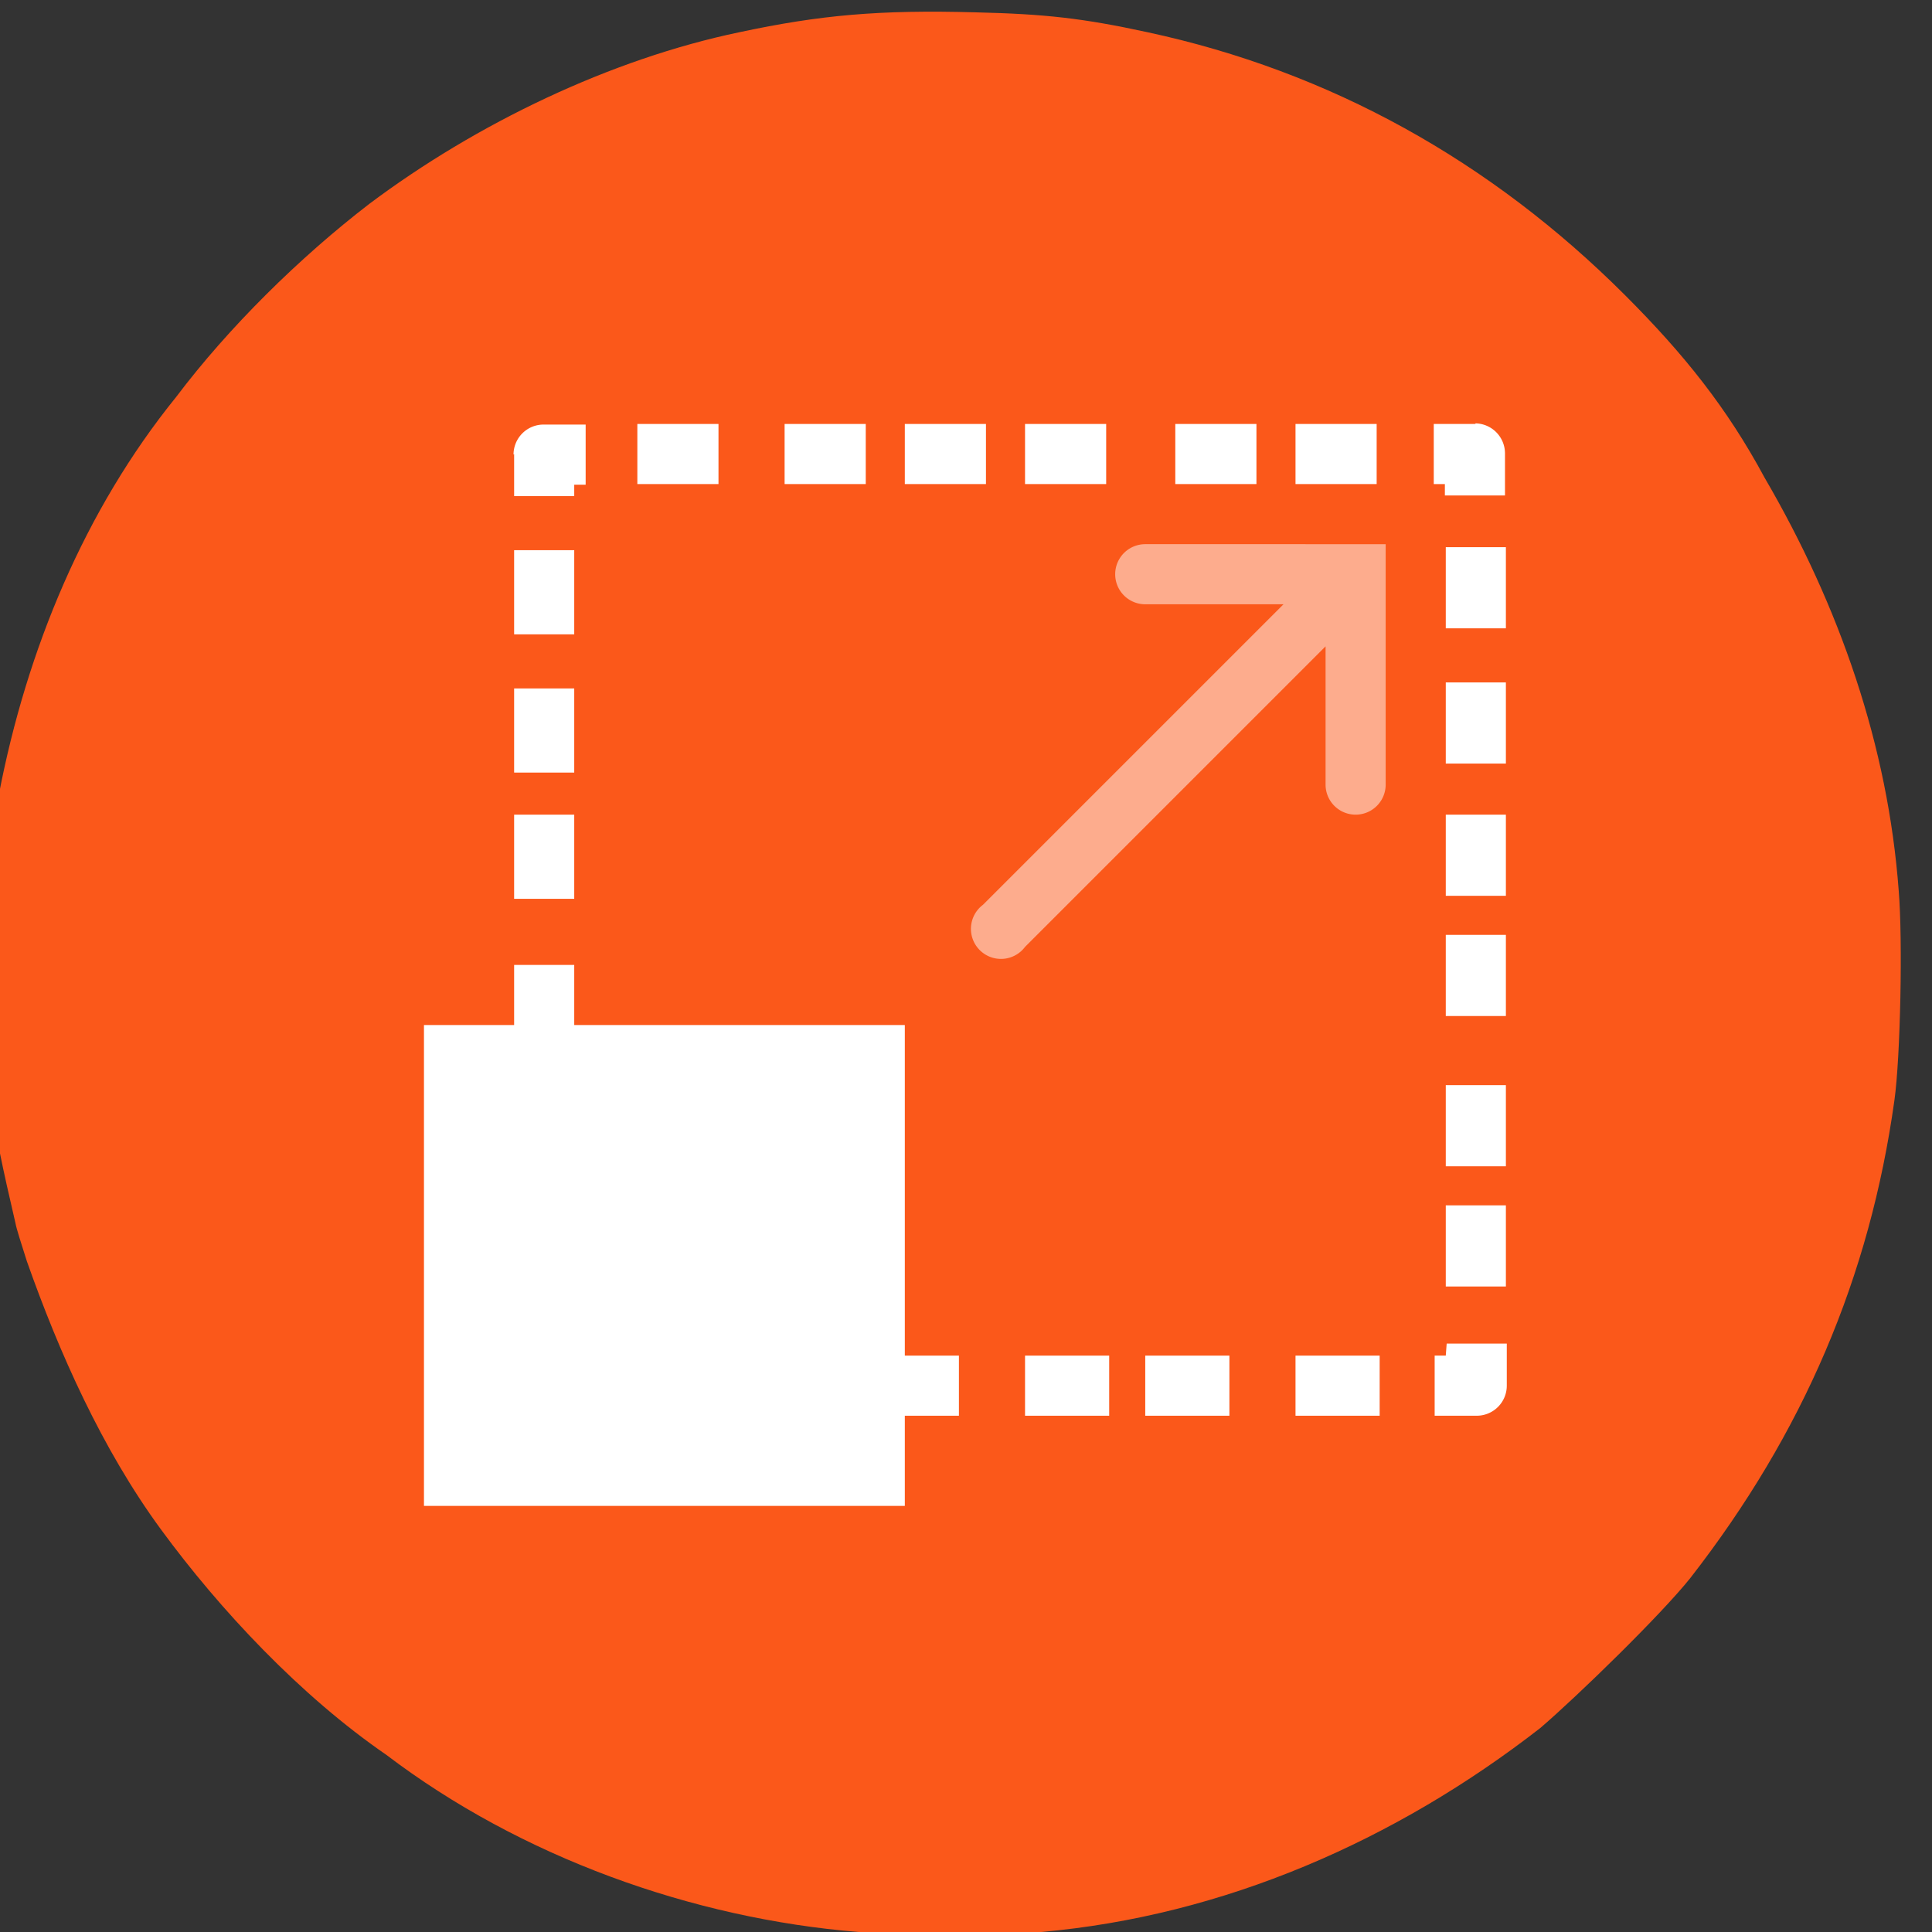 <?xml version="1.0" encoding="UTF-8"?>
<svg version="1.1" viewBox="0 0 36 36" xmlns="http://www.w3.org/2000/svg" xmlns:cc="http://creativecommons.org/ns#" xmlns:dc="http://purl.org/dc/elements/1.1/" xmlns:rdf="http://www.w3.org/1999/02/22-rdf-syntax-ns#">
 <rect x="0" y="0" width="36" height="36" fill="#333333" stroke="none"/>
 <defs>
  <style>.cls-1,.cls-2{fill:#fff;}.cls-1{opacity:0.5;}</style>
 </defs>
 <title>organize-node</title>
 <path d="m16 36c-3.1-0.25-6.3-1.4-8.8-3.3-1.6-1.1-3.1-2.7-4.2-4.2s-1.9-3.3-2.5-5c-0.1-0.31-0.2-0.63-0.21-0.7-0.49-2.1-0.55-2.6-0.57-4.5-0.016-1.7 0.033-2.3 0.26-3.5 0.52-2.7 1.6-5.3 3.3-7.4 0.98-1.3 2.3-2.6 3.6-3.6 2-1.5 4.5-2.7 6.9-3.2 1.5-0.32 2.6-0.42 4.4-0.37 1.3 0.031 2 0.11 3.2 0.37 3.4 0.73 6.4 2.4 8.9 4.9 1.1 1.1 1.9 2.1 2.6 3.4 1.4 2.4 2.3 5 2.5 7.7 0.076 0.91 0.032 3.1-0.08 3.9-0.46 3.3-1.7 6.2-3.8 8.9-0.54 0.68-2.1 2.2-2.8 2.8-2.7 2.1-5.9 3.5-9.3 3.8-0.7 0.073-2.8 0.097-3.5 0.04z" fill="#ff591a" opacity=".98" stroke-width=".052"/>
 <g transform="matrix(.56 0 0 .56 7.9 7.9)" data-name="Layer 2">
  <path class="cls-1" d="m24 4a1 1 0 0 0 0 2h4.6l-10 10a1 1 0 1 0 1.4 1.4l10-10v4.6a1 1 0 0 0 2 0v-8z"/>
  <rect class="cls-2" x="3" y="23" width="2" height="1.4"/>
  <rect class="cls-2" x="3" y="8.8" width="2" height="2.8"/>
  <rect class="cls-2" x="3" y="13" width="2" height="2.8"/>
  <rect class="cls-2" x="3" y="18" width="2" height="2.8"/>
  <rect class="cls-2" x="3" y="4.2" width="2" height="2.8"/>
  <path class="cls-2" d="m3 1v1.4h2v-0.38h0.38v-2h-1.4a1 1 0 0 0-1 1z"/>
  <rect class="cls-2" x="16" width="2.7" height="2"/>
  <rect class="cls-2" x="20" width="2.7" height="2"/>
  <rect class="cls-2" x="25" width="2.7" height="2"/>
  <rect class="cls-2" x="12" width="2.7" height="2"/>
  <rect class="cls-2" x="7.1" width="2.7" height="2"/>
  <rect class="cls-2" x="29" width="2.7" height="2"/>
  <path class="cls-2" d="m35 0h-1.4v2h0.37v0.38h2v-1.4a1 1 0 0 0-1-1z"/>
  <rect class="cls-2" x="34" y="4.1" width="2" height="2.7"/>
  <rect class="cls-2" x="34" y="13" width="2" height="2.7"/>
  <rect class="cls-2" x="34" y="8.6" width="2" height="2.7"/>
  <rect class="cls-2" x="34" y="17" width="2" height="2.7"/>
  <rect class="cls-2" x="34" y="26" width="2" height="2.7"/>
  <rect class="cls-2" x="34" y="22" width="2" height="2.7"/>
  <path class="cls-2" d="m34 31h-0.37v2h1.4a1 1 0 0 0 1-1v-1.4h-2z"/>
  <rect class="cls-2" x="29" y="31" width="2.8" height="2"/>
  <rect class="cls-2" x="15" y="31" width="2.8" height="2"/>
  <rect class="cls-2" x="24" y="31" width="2.8" height="2"/>
  <rect class="cls-2" x="20" y="31" width="2.8" height="2"/>
  <rect class="cls-2" x="12" y="31" width="1.4" height="2"/>
  <rect class="cls-2" y="20" width="16" height="16"/>
 </g>
</svg>

